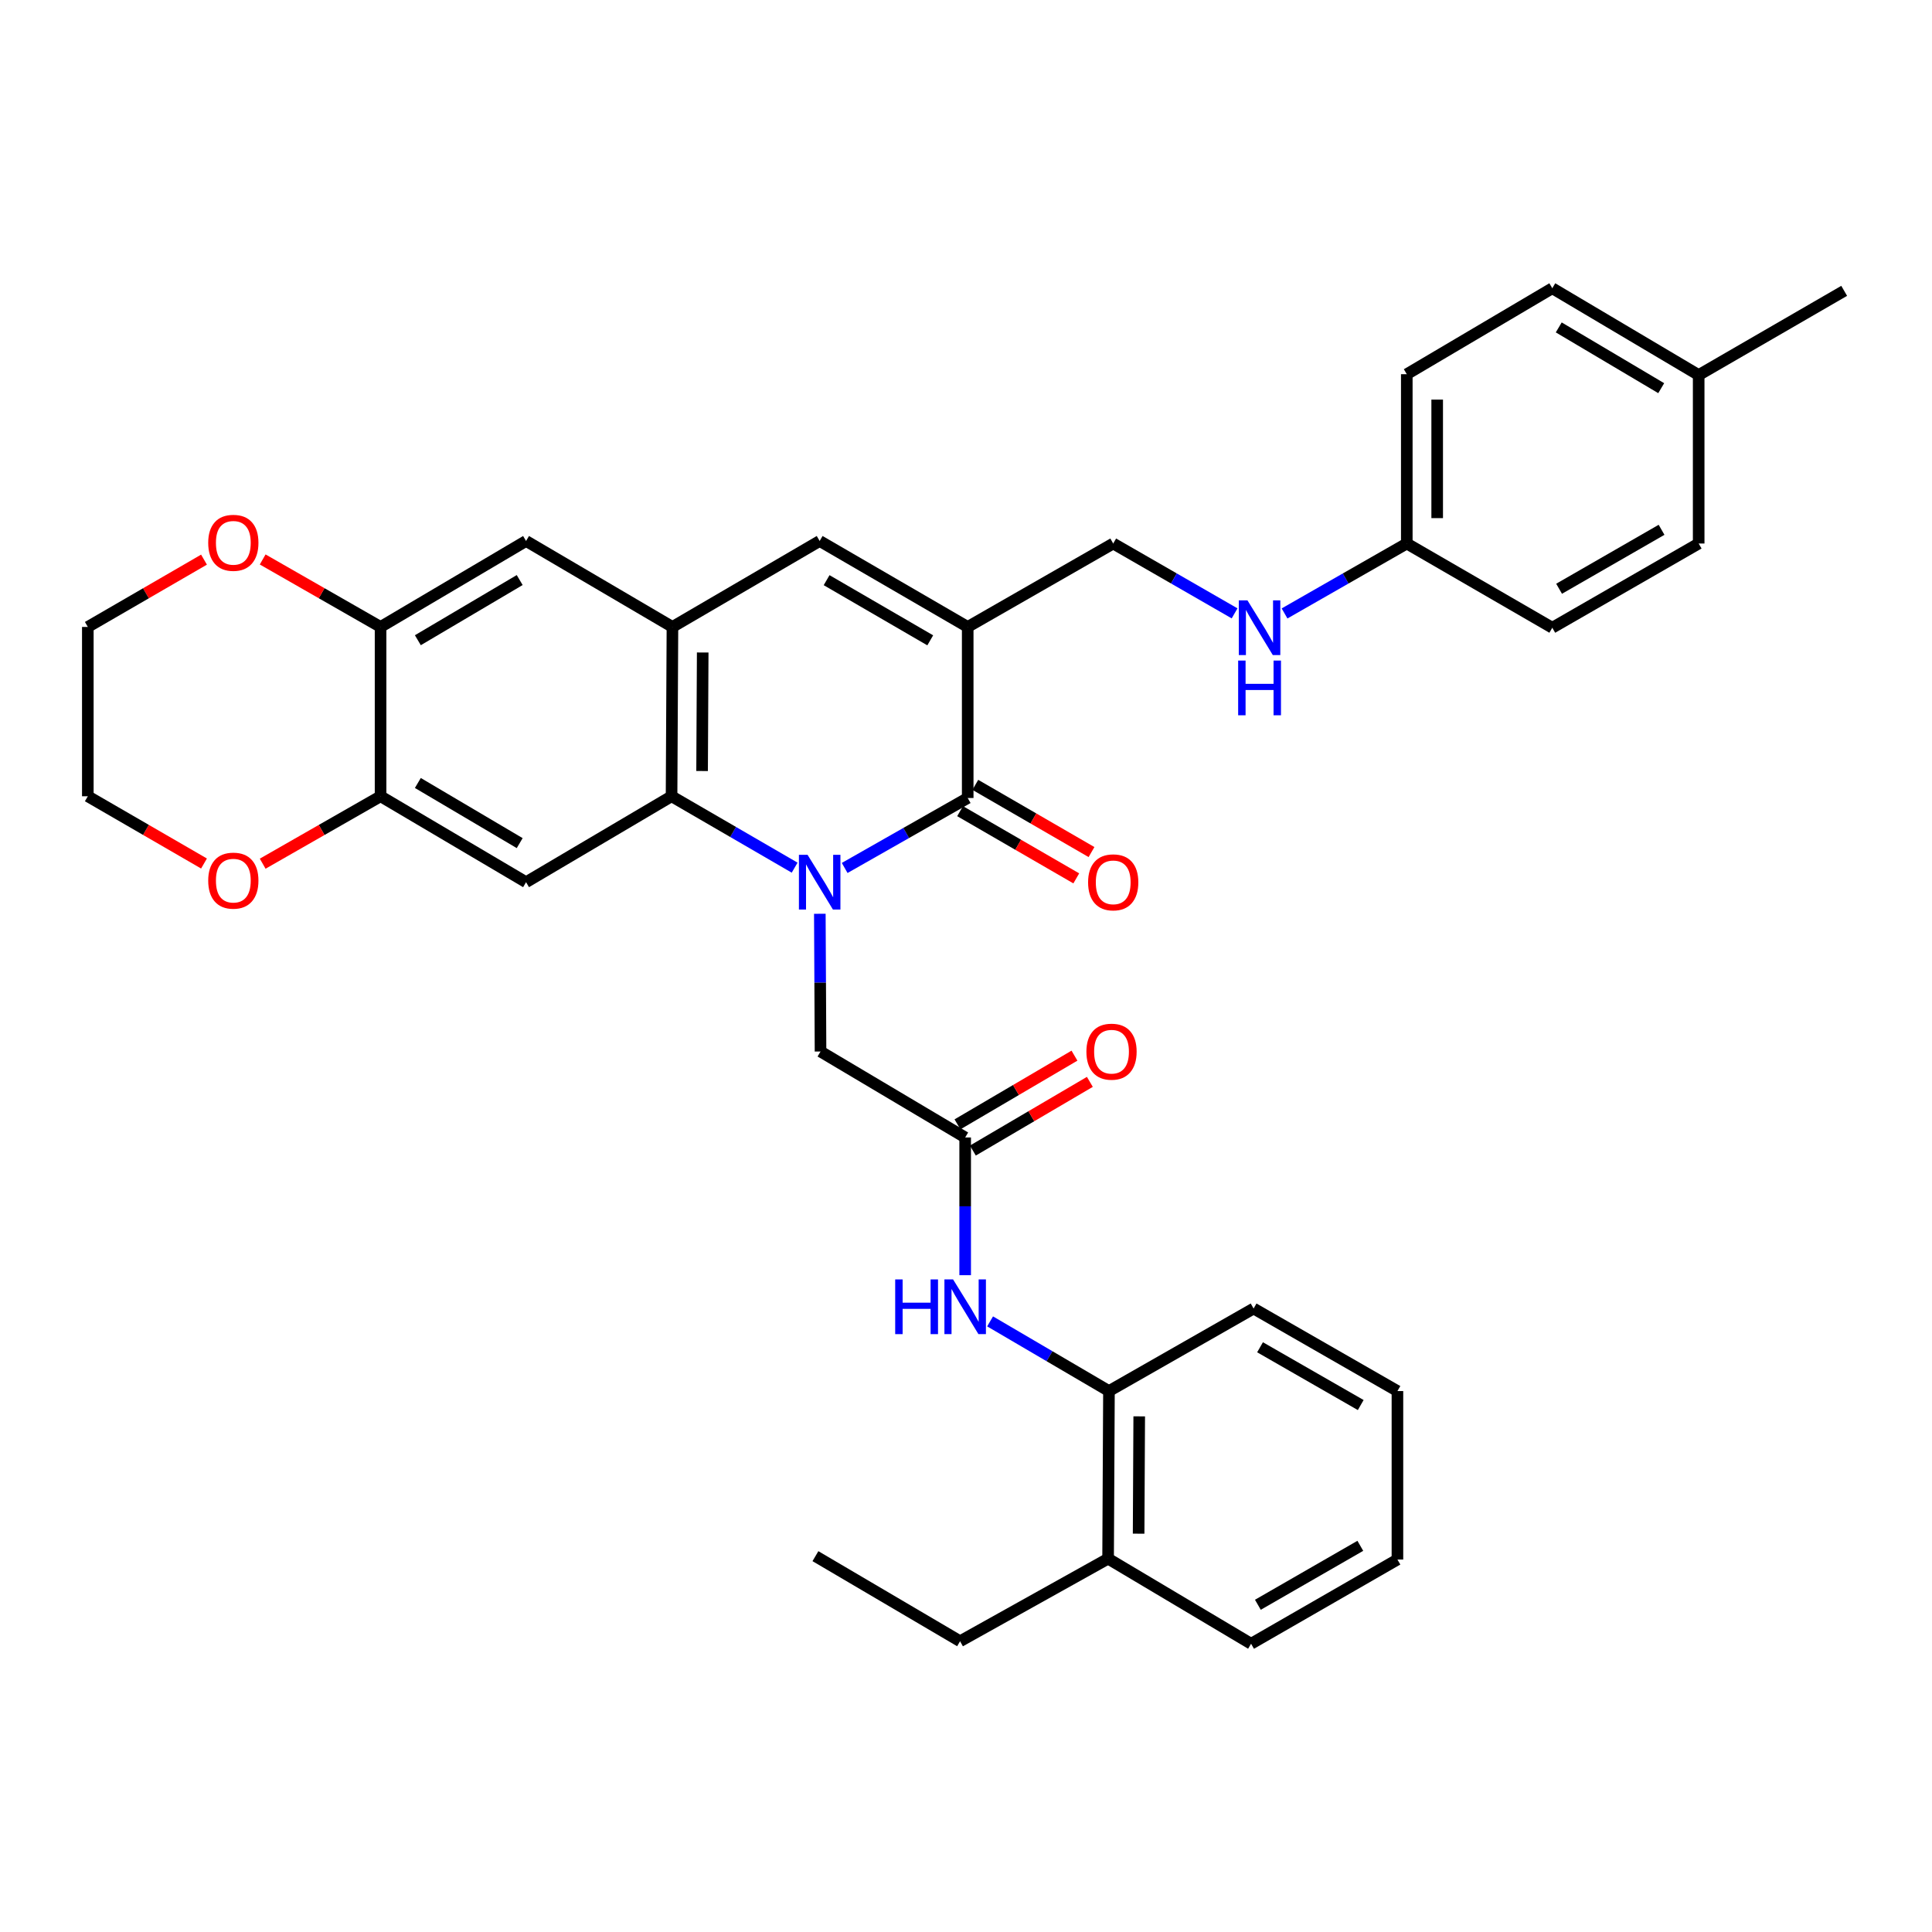<?xml version='1.0' encoding='iso-8859-1'?>
<svg version='1.1' baseProfile='full'
              xmlns='http://www.w3.org/2000/svg'
                      xmlns:rdkit='http://www.rdkit.org/xml'
                      xmlns:xlink='http://www.w3.org/1999/xlink'
                  xml:space='preserve'
width='1000px' height='1000px' viewBox='0 0 1000 1000'>
<!-- END OF HEADER -->
<rect style='opacity:1.0;fill:#FFFFFF;stroke:none' width='1000' height='1000' x='0' y='0'> </rect>
<path class='bond-0' d='M 437.202,449.257 L 469.042,431.15' style='fill:none;fill-rule:evenodd;stroke:#0000FF;stroke-width:6px;stroke-linecap:butt;stroke-linejoin:miter;stroke-opacity:1' />
<path class='bond-0' d='M 469.042,431.15 L 500.883,413.044' style='fill:none;fill-rule:evenodd;stroke:#000000;stroke-width:6px;stroke-linecap:butt;stroke-linejoin:miter;stroke-opacity:1' />
<path class='bond-2' d='M 411.303,449.102 L 379.451,430.622' style='fill:none;fill-rule:evenodd;stroke:#0000FF;stroke-width:6px;stroke-linecap:butt;stroke-linejoin:miter;stroke-opacity:1' />
<path class='bond-2' d='M 379.451,430.622 L 347.599,412.143' style='fill:none;fill-rule:evenodd;stroke:#000000;stroke-width:6px;stroke-linecap:butt;stroke-linejoin:miter;stroke-opacity:1' />
<path class='bond-8' d='M 424.342,472.969 L 424.523,508.617' style='fill:none;fill-rule:evenodd;stroke:#0000FF;stroke-width:6px;stroke-linecap:butt;stroke-linejoin:miter;stroke-opacity:1' />
<path class='bond-8' d='M 424.523,508.617 L 424.704,544.265' style='fill:none;fill-rule:evenodd;stroke:#000000;stroke-width:6px;stroke-linecap:butt;stroke-linejoin:miter;stroke-opacity:1' />
<path class='bond-1' d='M 500.883,413.044 L 500.883,324.505' style='fill:none;fill-rule:evenodd;stroke:#000000;stroke-width:6px;stroke-linecap:butt;stroke-linejoin:miter;stroke-opacity:1' />
<path class='bond-14' d='M 496.943,419.853 L 527.012,437.25' style='fill:none;fill-rule:evenodd;stroke:#000000;stroke-width:6px;stroke-linecap:butt;stroke-linejoin:miter;stroke-opacity:1' />
<path class='bond-14' d='M 527.012,437.25 L 557.081,454.647' style='fill:none;fill-rule:evenodd;stroke:#FF0000;stroke-width:6px;stroke-linecap:butt;stroke-linejoin:miter;stroke-opacity:1' />
<path class='bond-14' d='M 504.823,406.234 L 534.892,423.631' style='fill:none;fill-rule:evenodd;stroke:#000000;stroke-width:6px;stroke-linecap:butt;stroke-linejoin:miter;stroke-opacity:1' />
<path class='bond-14' d='M 534.892,423.631 L 564.961,441.029' style='fill:none;fill-rule:evenodd;stroke:#FF0000;stroke-width:6px;stroke-linecap:butt;stroke-linejoin:miter;stroke-opacity:1' />
<path class='bond-12' d='M 500.883,324.505 L 576.196,281.324' style='fill:none;fill-rule:evenodd;stroke:#000000;stroke-width:6px;stroke-linecap:butt;stroke-linejoin:miter;stroke-opacity:1' />
<path class='bond-36' d='M 500.883,324.505 L 424.258,280.013' style='fill:none;fill-rule:evenodd;stroke:#000000;stroke-width:6px;stroke-linecap:butt;stroke-linejoin:miter;stroke-opacity:1' />
<path class='bond-36' d='M 481.489,331.438 L 427.851,300.293' style='fill:none;fill-rule:evenodd;stroke:#000000;stroke-width:6px;stroke-linecap:butt;stroke-linejoin:miter;stroke-opacity:1' />
<path class='bond-3' d='M 347.599,412.143 L 348.054,324.505' style='fill:none;fill-rule:evenodd;stroke:#000000;stroke-width:6px;stroke-linecap:butt;stroke-linejoin:miter;stroke-opacity:1' />
<path class='bond-3' d='M 363.401,399.079 L 363.719,337.732' style='fill:none;fill-rule:evenodd;stroke:#000000;stroke-width:6px;stroke-linecap:butt;stroke-linejoin:miter;stroke-opacity:1' />
<path class='bond-5' d='M 347.599,412.143 L 272.286,456.618' style='fill:none;fill-rule:evenodd;stroke:#000000;stroke-width:6px;stroke-linecap:butt;stroke-linejoin:miter;stroke-opacity:1' />
<path class='bond-4' d='M 348.054,324.505 L 424.258,280.013' style='fill:none;fill-rule:evenodd;stroke:#000000;stroke-width:6px;stroke-linecap:butt;stroke-linejoin:miter;stroke-opacity:1' />
<path class='bond-11' d='M 348.054,324.505 L 272.286,280.013' style='fill:none;fill-rule:evenodd;stroke:#000000;stroke-width:6px;stroke-linecap:butt;stroke-linejoin:miter;stroke-opacity:1' />
<path class='bond-6' d='M 272.286,456.618 L 196.981,412.143' style='fill:none;fill-rule:evenodd;stroke:#000000;stroke-width:6px;stroke-linecap:butt;stroke-linejoin:miter;stroke-opacity:1' />
<path class='bond-6' d='M 268.991,436.399 L 216.278,405.267' style='fill:none;fill-rule:evenodd;stroke:#000000;stroke-width:6px;stroke-linecap:butt;stroke-linejoin:miter;stroke-opacity:1' />
<path class='bond-10' d='M 196.981,412.143 L 196.981,324.505' style='fill:none;fill-rule:evenodd;stroke:#000000;stroke-width:6px;stroke-linecap:butt;stroke-linejoin:miter;stroke-opacity:1' />
<path class='bond-15' d='M 196.981,412.143 L 166.472,429.594' style='fill:none;fill-rule:evenodd;stroke:#000000;stroke-width:6px;stroke-linecap:butt;stroke-linejoin:miter;stroke-opacity:1' />
<path class='bond-15' d='M 166.472,429.594 L 135.963,447.044' style='fill:none;fill-rule:evenodd;stroke:#FF0000;stroke-width:6px;stroke-linecap:butt;stroke-linejoin:miter;stroke-opacity:1' />
<path class='bond-7' d='M 499.572,588.748 L 424.704,544.265' style='fill:none;fill-rule:evenodd;stroke:#000000;stroke-width:6px;stroke-linecap:butt;stroke-linejoin:miter;stroke-opacity:1' />
<path class='bond-9' d='M 499.572,588.748 L 499.572,624.392' style='fill:none;fill-rule:evenodd;stroke:#000000;stroke-width:6px;stroke-linecap:butt;stroke-linejoin:miter;stroke-opacity:1' />
<path class='bond-9' d='M 499.572,624.392 L 499.572,660.036' style='fill:none;fill-rule:evenodd;stroke:#0000FF;stroke-width:6px;stroke-linecap:butt;stroke-linejoin:miter;stroke-opacity:1' />
<path class='bond-18' d='M 503.555,595.532 L 533.832,577.752' style='fill:none;fill-rule:evenodd;stroke:#000000;stroke-width:6px;stroke-linecap:butt;stroke-linejoin:miter;stroke-opacity:1' />
<path class='bond-18' d='M 533.832,577.752 L 564.11,559.972' style='fill:none;fill-rule:evenodd;stroke:#FF0000;stroke-width:6px;stroke-linecap:butt;stroke-linejoin:miter;stroke-opacity:1' />
<path class='bond-18' d='M 495.588,581.965 L 525.865,564.185' style='fill:none;fill-rule:evenodd;stroke:#000000;stroke-width:6px;stroke-linecap:butt;stroke-linejoin:miter;stroke-opacity:1' />
<path class='bond-18' d='M 525.865,564.185 L 556.142,546.405' style='fill:none;fill-rule:evenodd;stroke:#FF0000;stroke-width:6px;stroke-linecap:butt;stroke-linejoin:miter;stroke-opacity:1' />
<path class='bond-13' d='M 512.468,683.947 L 543.231,701.98' style='fill:none;fill-rule:evenodd;stroke:#0000FF;stroke-width:6px;stroke-linecap:butt;stroke-linejoin:miter;stroke-opacity:1' />
<path class='bond-13' d='M 543.231,701.98 L 573.993,720.013' style='fill:none;fill-rule:evenodd;stroke:#000000;stroke-width:6px;stroke-linecap:butt;stroke-linejoin:miter;stroke-opacity:1' />
<path class='bond-16' d='M 196.981,324.505 L 166.472,307.041' style='fill:none;fill-rule:evenodd;stroke:#000000;stroke-width:6px;stroke-linecap:butt;stroke-linejoin:miter;stroke-opacity:1' />
<path class='bond-16' d='M 166.472,307.041 L 135.963,289.577' style='fill:none;fill-rule:evenodd;stroke:#FF0000;stroke-width:6px;stroke-linecap:butt;stroke-linejoin:miter;stroke-opacity:1' />
<path class='bond-35' d='M 196.981,324.505 L 272.286,280.013' style='fill:none;fill-rule:evenodd;stroke:#000000;stroke-width:6px;stroke-linecap:butt;stroke-linejoin:miter;stroke-opacity:1' />
<path class='bond-35' d='M 216.281,331.378 L 268.994,300.233' style='fill:none;fill-rule:evenodd;stroke:#000000;stroke-width:6px;stroke-linecap:butt;stroke-linejoin:miter;stroke-opacity:1' />
<path class='bond-17' d='M 576.196,281.324 L 607.609,299.401' style='fill:none;fill-rule:evenodd;stroke:#000000;stroke-width:6px;stroke-linecap:butt;stroke-linejoin:miter;stroke-opacity:1' />
<path class='bond-17' d='M 607.609,299.401 L 639.021,317.478' style='fill:none;fill-rule:evenodd;stroke:#0000FF;stroke-width:6px;stroke-linecap:butt;stroke-linejoin:miter;stroke-opacity:1' />
<path class='bond-19' d='M 573.993,720.013 L 573.548,806.76' style='fill:none;fill-rule:evenodd;stroke:#000000;stroke-width:6px;stroke-linecap:butt;stroke-linejoin:miter;stroke-opacity:1' />
<path class='bond-19' d='M 589.66,733.106 L 589.348,793.829' style='fill:none;fill-rule:evenodd;stroke:#000000;stroke-width:6px;stroke-linecap:butt;stroke-linejoin:miter;stroke-opacity:1' />
<path class='bond-26' d='M 573.993,720.013 L 648.861,677.287' style='fill:none;fill-rule:evenodd;stroke:#000000;stroke-width:6px;stroke-linecap:butt;stroke-linejoin:miter;stroke-opacity:1' />
<path class='bond-28' d='M 105.592,446.951 L 75.523,429.547' style='fill:none;fill-rule:evenodd;stroke:#FF0000;stroke-width:6px;stroke-linecap:butt;stroke-linejoin:miter;stroke-opacity:1' />
<path class='bond-28' d='M 75.523,429.547 L 45.455,412.143' style='fill:none;fill-rule:evenodd;stroke:#000000;stroke-width:6px;stroke-linecap:butt;stroke-linejoin:miter;stroke-opacity:1' />
<path class='bond-37' d='M 105.592,289.669 L 75.523,307.087' style='fill:none;fill-rule:evenodd;stroke:#FF0000;stroke-width:6px;stroke-linecap:butt;stroke-linejoin:miter;stroke-opacity:1' />
<path class='bond-37' d='M 75.523,307.087 L 45.455,324.505' style='fill:none;fill-rule:evenodd;stroke:#000000;stroke-width:6px;stroke-linecap:butt;stroke-linejoin:miter;stroke-opacity:1' />
<path class='bond-20' d='M 664.881,317.517 L 696.516,299.42' style='fill:none;fill-rule:evenodd;stroke:#0000FF;stroke-width:6px;stroke-linecap:butt;stroke-linejoin:miter;stroke-opacity:1' />
<path class='bond-20' d='M 696.516,299.42 L 728.151,281.324' style='fill:none;fill-rule:evenodd;stroke:#000000;stroke-width:6px;stroke-linecap:butt;stroke-linejoin:miter;stroke-opacity:1' />
<path class='bond-29' d='M 573.548,806.76 L 496.932,849.504' style='fill:none;fill-rule:evenodd;stroke:#000000;stroke-width:6px;stroke-linecap:butt;stroke-linejoin:miter;stroke-opacity:1' />
<path class='bond-30' d='M 573.548,806.76 L 647.558,850.806' style='fill:none;fill-rule:evenodd;stroke:#000000;stroke-width:6px;stroke-linecap:butt;stroke-linejoin:miter;stroke-opacity:1' />
<path class='bond-22' d='M 728.151,281.324 L 803.464,324.916' style='fill:none;fill-rule:evenodd;stroke:#000000;stroke-width:6px;stroke-linecap:butt;stroke-linejoin:miter;stroke-opacity:1' />
<path class='bond-23' d='M 728.151,281.324 L 728.151,193.686' style='fill:none;fill-rule:evenodd;stroke:#000000;stroke-width:6px;stroke-linecap:butt;stroke-linejoin:miter;stroke-opacity:1' />
<path class='bond-23' d='M 743.885,268.178 L 743.885,206.832' style='fill:none;fill-rule:evenodd;stroke:#000000;stroke-width:6px;stroke-linecap:butt;stroke-linejoin:miter;stroke-opacity:1' />
<path class='bond-21' d='M 879.232,194.123 L 803.464,149.194' style='fill:none;fill-rule:evenodd;stroke:#000000;stroke-width:6px;stroke-linecap:butt;stroke-linejoin:miter;stroke-opacity:1' />
<path class='bond-21' d='M 859.842,200.917 L 806.804,169.467' style='fill:none;fill-rule:evenodd;stroke:#000000;stroke-width:6px;stroke-linecap:butt;stroke-linejoin:miter;stroke-opacity:1' />
<path class='bond-31' d='M 879.232,194.123 L 954.545,150.54' style='fill:none;fill-rule:evenodd;stroke:#000000;stroke-width:6px;stroke-linecap:butt;stroke-linejoin:miter;stroke-opacity:1' />
<path class='bond-39' d='M 879.232,194.123 L 879.232,281.324' style='fill:none;fill-rule:evenodd;stroke:#000000;stroke-width:6px;stroke-linecap:butt;stroke-linejoin:miter;stroke-opacity:1' />
<path class='bond-25' d='M 803.464,324.916 L 879.232,281.324' style='fill:none;fill-rule:evenodd;stroke:#000000;stroke-width:6px;stroke-linecap:butt;stroke-linejoin:miter;stroke-opacity:1' />
<path class='bond-25' d='M 806.983,304.739 L 860.021,274.225' style='fill:none;fill-rule:evenodd;stroke:#000000;stroke-width:6px;stroke-linecap:butt;stroke-linejoin:miter;stroke-opacity:1' />
<path class='bond-24' d='M 728.151,193.686 L 803.464,149.194' style='fill:none;fill-rule:evenodd;stroke:#000000;stroke-width:6px;stroke-linecap:butt;stroke-linejoin:miter;stroke-opacity:1' />
<path class='bond-33' d='M 648.861,677.287 L 723.309,720.013' style='fill:none;fill-rule:evenodd;stroke:#000000;stroke-width:6px;stroke-linecap:butt;stroke-linejoin:miter;stroke-opacity:1' />
<path class='bond-33' d='M 652.196,697.342 L 704.31,727.251' style='fill:none;fill-rule:evenodd;stroke:#000000;stroke-width:6px;stroke-linecap:butt;stroke-linejoin:miter;stroke-opacity:1' />
<path class='bond-27' d='M 45.455,324.505 L 45.455,412.143' style='fill:none;fill-rule:evenodd;stroke:#000000;stroke-width:6px;stroke-linecap:butt;stroke-linejoin:miter;stroke-opacity:1' />
<path class='bond-32' d='M 496.932,849.504 L 422.064,805.466' style='fill:none;fill-rule:evenodd;stroke:#000000;stroke-width:6px;stroke-linecap:butt;stroke-linejoin:miter;stroke-opacity:1' />
<path class='bond-38' d='M 647.558,850.806 L 723.309,807.214' style='fill:none;fill-rule:evenodd;stroke:#000000;stroke-width:6px;stroke-linecap:butt;stroke-linejoin:miter;stroke-opacity:1' />
<path class='bond-38' d='M 651.073,830.63 L 704.098,800.116' style='fill:none;fill-rule:evenodd;stroke:#000000;stroke-width:6px;stroke-linecap:butt;stroke-linejoin:miter;stroke-opacity:1' />
<path class='bond-34' d='M 723.309,720.013 L 723.309,807.214' style='fill:none;fill-rule:evenodd;stroke:#000000;stroke-width:6px;stroke-linecap:butt;stroke-linejoin:miter;stroke-opacity:1' />
<path  class='atom-0' d='M 417.998 442.458
L 427.278 457.458
Q 428.198 458.938, 429.678 461.618
Q 431.158 464.298, 431.238 464.458
L 431.238 442.458
L 434.998 442.458
L 434.998 470.778
L 431.118 470.778
L 421.158 454.378
Q 419.998 452.458, 418.758 450.258
Q 417.558 448.058, 417.198 447.378
L 417.198 470.778
L 413.518 470.778
L 413.518 442.458
L 417.998 442.458
' fill='#0000FF'/>
<path  class='atom-10' d='M 463.352 662.226
L 467.192 662.226
L 467.192 674.266
L 481.672 674.266
L 481.672 662.226
L 485.512 662.226
L 485.512 690.546
L 481.672 690.546
L 481.672 677.466
L 467.192 677.466
L 467.192 690.546
L 463.352 690.546
L 463.352 662.226
' fill='#0000FF'/>
<path  class='atom-10' d='M 493.312 662.226
L 502.592 677.226
Q 503.512 678.706, 504.992 681.386
Q 506.472 684.066, 506.552 684.226
L 506.552 662.226
L 510.312 662.226
L 510.312 690.546
L 506.432 690.546
L 496.472 674.146
Q 495.312 672.226, 494.072 670.026
Q 492.872 667.826, 492.512 667.146
L 492.512 690.546
L 488.832 690.546
L 488.832 662.226
L 493.312 662.226
' fill='#0000FF'/>
<path  class='atom-15' d='M 563.196 456.698
Q 563.196 449.898, 566.556 446.098
Q 569.916 442.298, 576.196 442.298
Q 582.476 442.298, 585.836 446.098
Q 589.196 449.898, 589.196 456.698
Q 589.196 463.578, 585.796 467.498
Q 582.396 471.378, 576.196 471.378
Q 569.956 471.378, 566.556 467.498
Q 563.196 463.618, 563.196 456.698
M 576.196 468.178
Q 580.516 468.178, 582.836 465.298
Q 585.196 462.378, 585.196 456.698
Q 585.196 451.138, 582.836 448.338
Q 580.516 445.498, 576.196 445.498
Q 571.876 445.498, 569.516 448.298
Q 567.196 451.098, 567.196 456.698
Q 567.196 462.418, 569.516 465.298
Q 571.876 468.178, 576.196 468.178
' fill='#FF0000'/>
<path  class='atom-16' d='M 107.768 455.815
Q 107.768 449.015, 111.128 445.215
Q 114.488 441.415, 120.768 441.415
Q 127.048 441.415, 130.408 445.215
Q 133.768 449.015, 133.768 455.815
Q 133.768 462.695, 130.368 466.615
Q 126.968 470.495, 120.768 470.495
Q 114.528 470.495, 111.128 466.615
Q 107.768 462.735, 107.768 455.815
M 120.768 467.295
Q 125.088 467.295, 127.408 464.415
Q 129.768 461.495, 129.768 455.815
Q 129.768 450.255, 127.408 447.455
Q 125.088 444.615, 120.768 444.615
Q 116.448 444.615, 114.088 447.415
Q 111.768 450.215, 111.768 455.815
Q 111.768 461.535, 114.088 464.415
Q 116.448 467.295, 120.768 467.295
' fill='#FF0000'/>
<path  class='atom-17' d='M 107.768 280.958
Q 107.768 274.158, 111.128 270.358
Q 114.488 266.558, 120.768 266.558
Q 127.048 266.558, 130.408 270.358
Q 133.768 274.158, 133.768 280.958
Q 133.768 287.838, 130.368 291.758
Q 126.968 295.638, 120.768 295.638
Q 114.528 295.638, 111.128 291.758
Q 107.768 287.878, 107.768 280.958
M 120.768 292.438
Q 125.088 292.438, 127.408 289.558
Q 129.768 286.638, 129.768 280.958
Q 129.768 275.398, 127.408 272.598
Q 125.088 269.758, 120.768 269.758
Q 116.448 269.758, 114.088 272.558
Q 111.768 275.358, 111.768 280.958
Q 111.768 286.678, 114.088 289.558
Q 116.448 292.438, 120.768 292.438
' fill='#FF0000'/>
<path  class='atom-18' d='M 645.686 310.756
L 654.966 325.756
Q 655.886 327.236, 657.366 329.916
Q 658.846 332.596, 658.926 332.756
L 658.926 310.756
L 662.686 310.756
L 662.686 339.076
L 658.806 339.076
L 648.846 322.676
Q 647.686 320.756, 646.446 318.556
Q 645.246 316.356, 644.886 315.676
L 644.886 339.076
L 641.206 339.076
L 641.206 310.756
L 645.686 310.756
' fill='#0000FF'/>
<path  class='atom-18' d='M 640.866 341.908
L 644.706 341.908
L 644.706 353.948
L 659.186 353.948
L 659.186 341.908
L 663.026 341.908
L 663.026 370.228
L 659.186 370.228
L 659.186 357.148
L 644.706 357.148
L 644.706 370.228
L 640.866 370.228
L 640.866 341.908
' fill='#0000FF'/>
<path  class='atom-19' d='M 562.322 544.345
Q 562.322 537.545, 565.682 533.745
Q 569.042 529.945, 575.322 529.945
Q 581.602 529.945, 584.962 533.745
Q 588.322 537.545, 588.322 544.345
Q 588.322 551.225, 584.922 555.145
Q 581.522 559.025, 575.322 559.025
Q 569.082 559.025, 565.682 555.145
Q 562.322 551.265, 562.322 544.345
M 575.322 555.825
Q 579.642 555.825, 581.962 552.945
Q 584.322 550.025, 584.322 544.345
Q 584.322 538.785, 581.962 535.985
Q 579.642 533.145, 575.322 533.145
Q 571.002 533.145, 568.642 535.945
Q 566.322 538.745, 566.322 544.345
Q 566.322 550.065, 568.642 552.945
Q 571.002 555.825, 575.322 555.825
' fill='#FF0000'/>
</svg>
